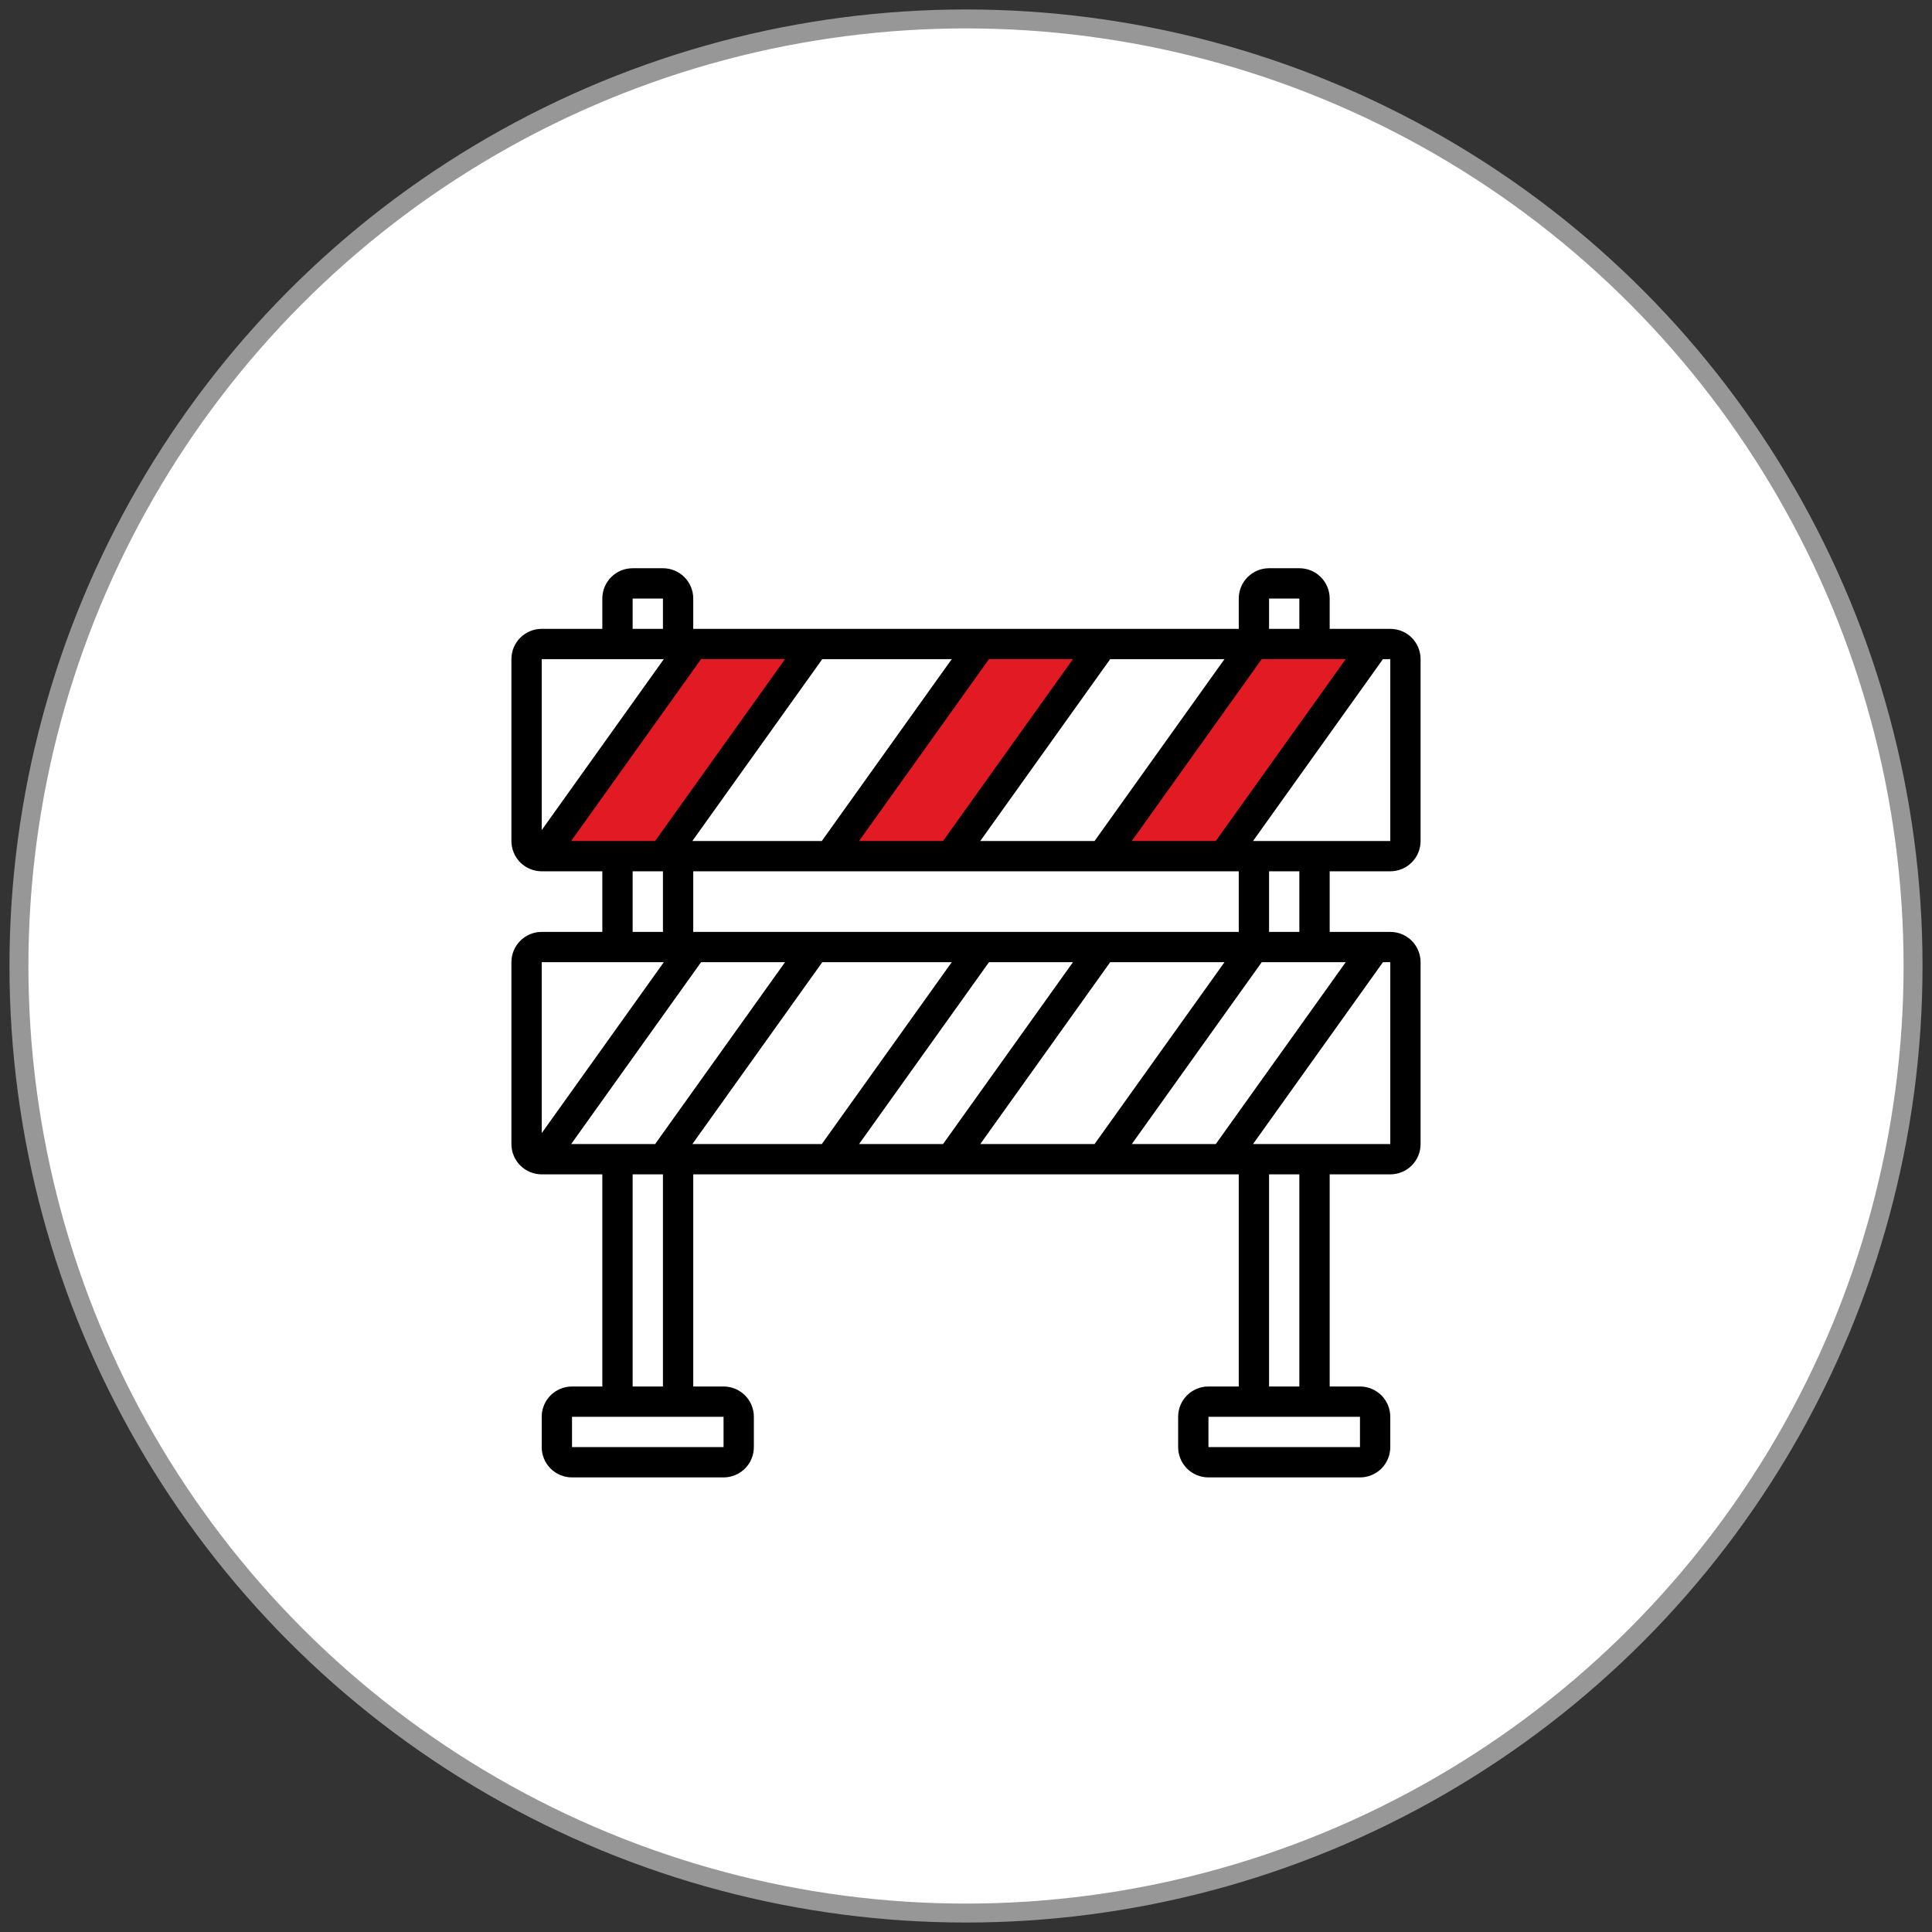 <?xml version="1.0" encoding="UTF-8"?>
<svg xmlns="http://www.w3.org/2000/svg" width="102" height="102" viewBox="0 0 102 102" fill="none">
  <rect x="0" y="0" width="102" height="102" fill="#333333" stroke="none"/>
  <circle cx="51" cy="51" r="50" fill="white" stroke="#979797"></circle>
  <path fill-rule="evenodd" clip-rule="evenodd" d="M35.8 34.8H42.708L35.718 44.85L28.6 44.518L35.8 34.8Z" fill="#E21A23"></path>
  <path fill-rule="evenodd" clip-rule="evenodd" d="M50.8 34.8H57.708L50.718 44.85L43.6 44.518L50.8 34.8Z" fill="#E21A23"></path>
  <path fill-rule="evenodd" clip-rule="evenodd" d="M65.8 34.8H72.708L65.718 44.85L58.6 44.518L65.8 34.8Z" fill="#E21A23"></path>
  <path fill-rule="evenodd" clip-rule="evenodd" d="M73.4 46C73.824 46 74.232 45.832 74.532 45.532C74.832 45.232 75 44.824 75 44.4V34.8C75 34.376 74.832 33.968 74.532 33.668C74.232 33.368 73.824 33.2 73.4 33.2H70.2V31.6C70.2 31.176 70.032 30.768 69.732 30.468C69.432 30.168 69.024 30 68.6 30H67C66.116 30 65.4 30.716 65.4 31.6V33.2H36.6V31.6C36.6 31.176 36.432 30.768 36.132 30.468C35.832 30.168 35.424 30 35 30H33.4C32.516 30 31.8 30.716 31.8 31.6V33.2H28.6C27.716 33.2 27 33.916 27 34.8V44.4C27 44.824 27.168 45.232 27.468 45.532C27.768 45.832 28.176 46 28.6 46H31.8V49.2H28.6C27.716 49.2 27 49.916 27 50.8V60.4C27 60.824 27.168 61.232 27.468 61.532C27.768 61.832 28.176 62 28.6 62H31.8V73.2H30.2C29.316 73.2 28.6 73.916 28.6 74.8V76.4C28.6 76.824 28.768 77.232 29.068 77.532C29.368 77.832 29.776 78 30.2 78H38.2C38.624 78 39.032 77.832 39.332 77.532C39.632 77.232 39.8 76.824 39.8 76.4V74.8C39.8 74.376 39.632 73.968 39.332 73.668C39.032 73.368 38.624 73.2 38.2 73.2H36.6V62H65.4V73.2H63.8C62.916 73.2 62.2 73.916 62.2 74.8V76.4C62.2 76.824 62.368 77.232 62.668 77.532C62.968 77.832 63.376 78 63.8 78H71.8C72.224 78 72.632 77.832 72.932 77.532C73.232 77.232 73.4 76.824 73.4 76.4V74.8C73.4 74.376 73.232 73.968 72.932 73.668C72.632 73.368 72.224 73.2 71.8 73.2H70.2V62H73.4C73.824 62 74.232 61.832 74.532 61.532C74.832 61.232 75 60.824 75 60.4V50.8C75 50.376 74.832 49.968 74.532 49.668C74.232 49.368 73.824 49.2 73.4 49.2H70.2V46L73.4 46ZM73.4 44.4H66.154L73.012 34.8H73.4L73.4 44.4ZM51.754 60.4L58.612 50.8H64.646L57.788 60.4H51.754ZM36.554 60.4L43.412 50.8H50.246L43.388 60.4H36.554ZM65.4 49.2H36.6V46H65.4V49.2ZM50.246 34.8L43.388 44.4H36.553L43.412 34.8H50.246ZM64.646 34.8L57.788 44.4H51.754L58.612 34.8H64.646ZM66.612 34.8H71.046L64.188 44.4H59.754L66.612 34.8ZM49.788 44.4H45.354L52.212 34.8H56.646L49.788 44.4ZM67 31.6H68.6V33.2H67V31.6ZM33.4 31.6H35V33.2H33.4V31.6ZM35.046 34.8L28.6 43.824V34.8H35.046ZM37.012 34.8H41.446L34.588 44.4H30.154L37.012 34.8ZM33.4 46H35V49.2H33.4V46ZM35.046 50.8L28.6 59.824V50.8H35.046ZM37.012 50.8H41.446L34.588 60.4H30.154L37.012 50.8ZM38.2 76.4H30.2V74.8H38.2V76.4ZM35 73.2H33.4V62H35V73.2ZM45.354 60.4L52.212 50.8H56.646L49.788 60.4H45.354ZM59.754 60.4L66.612 50.8H71.046L64.188 60.4H59.754ZM71.8 76.4H63.8V74.8H71.8V76.4ZM68.6 73.2H67V62H68.6V73.2ZM73.4 60.4H66.154L73.012 50.8H73.4L73.4 60.4ZM68.6 49.2H67V46H68.6V49.2Z" fill="black"></path>
</svg>
